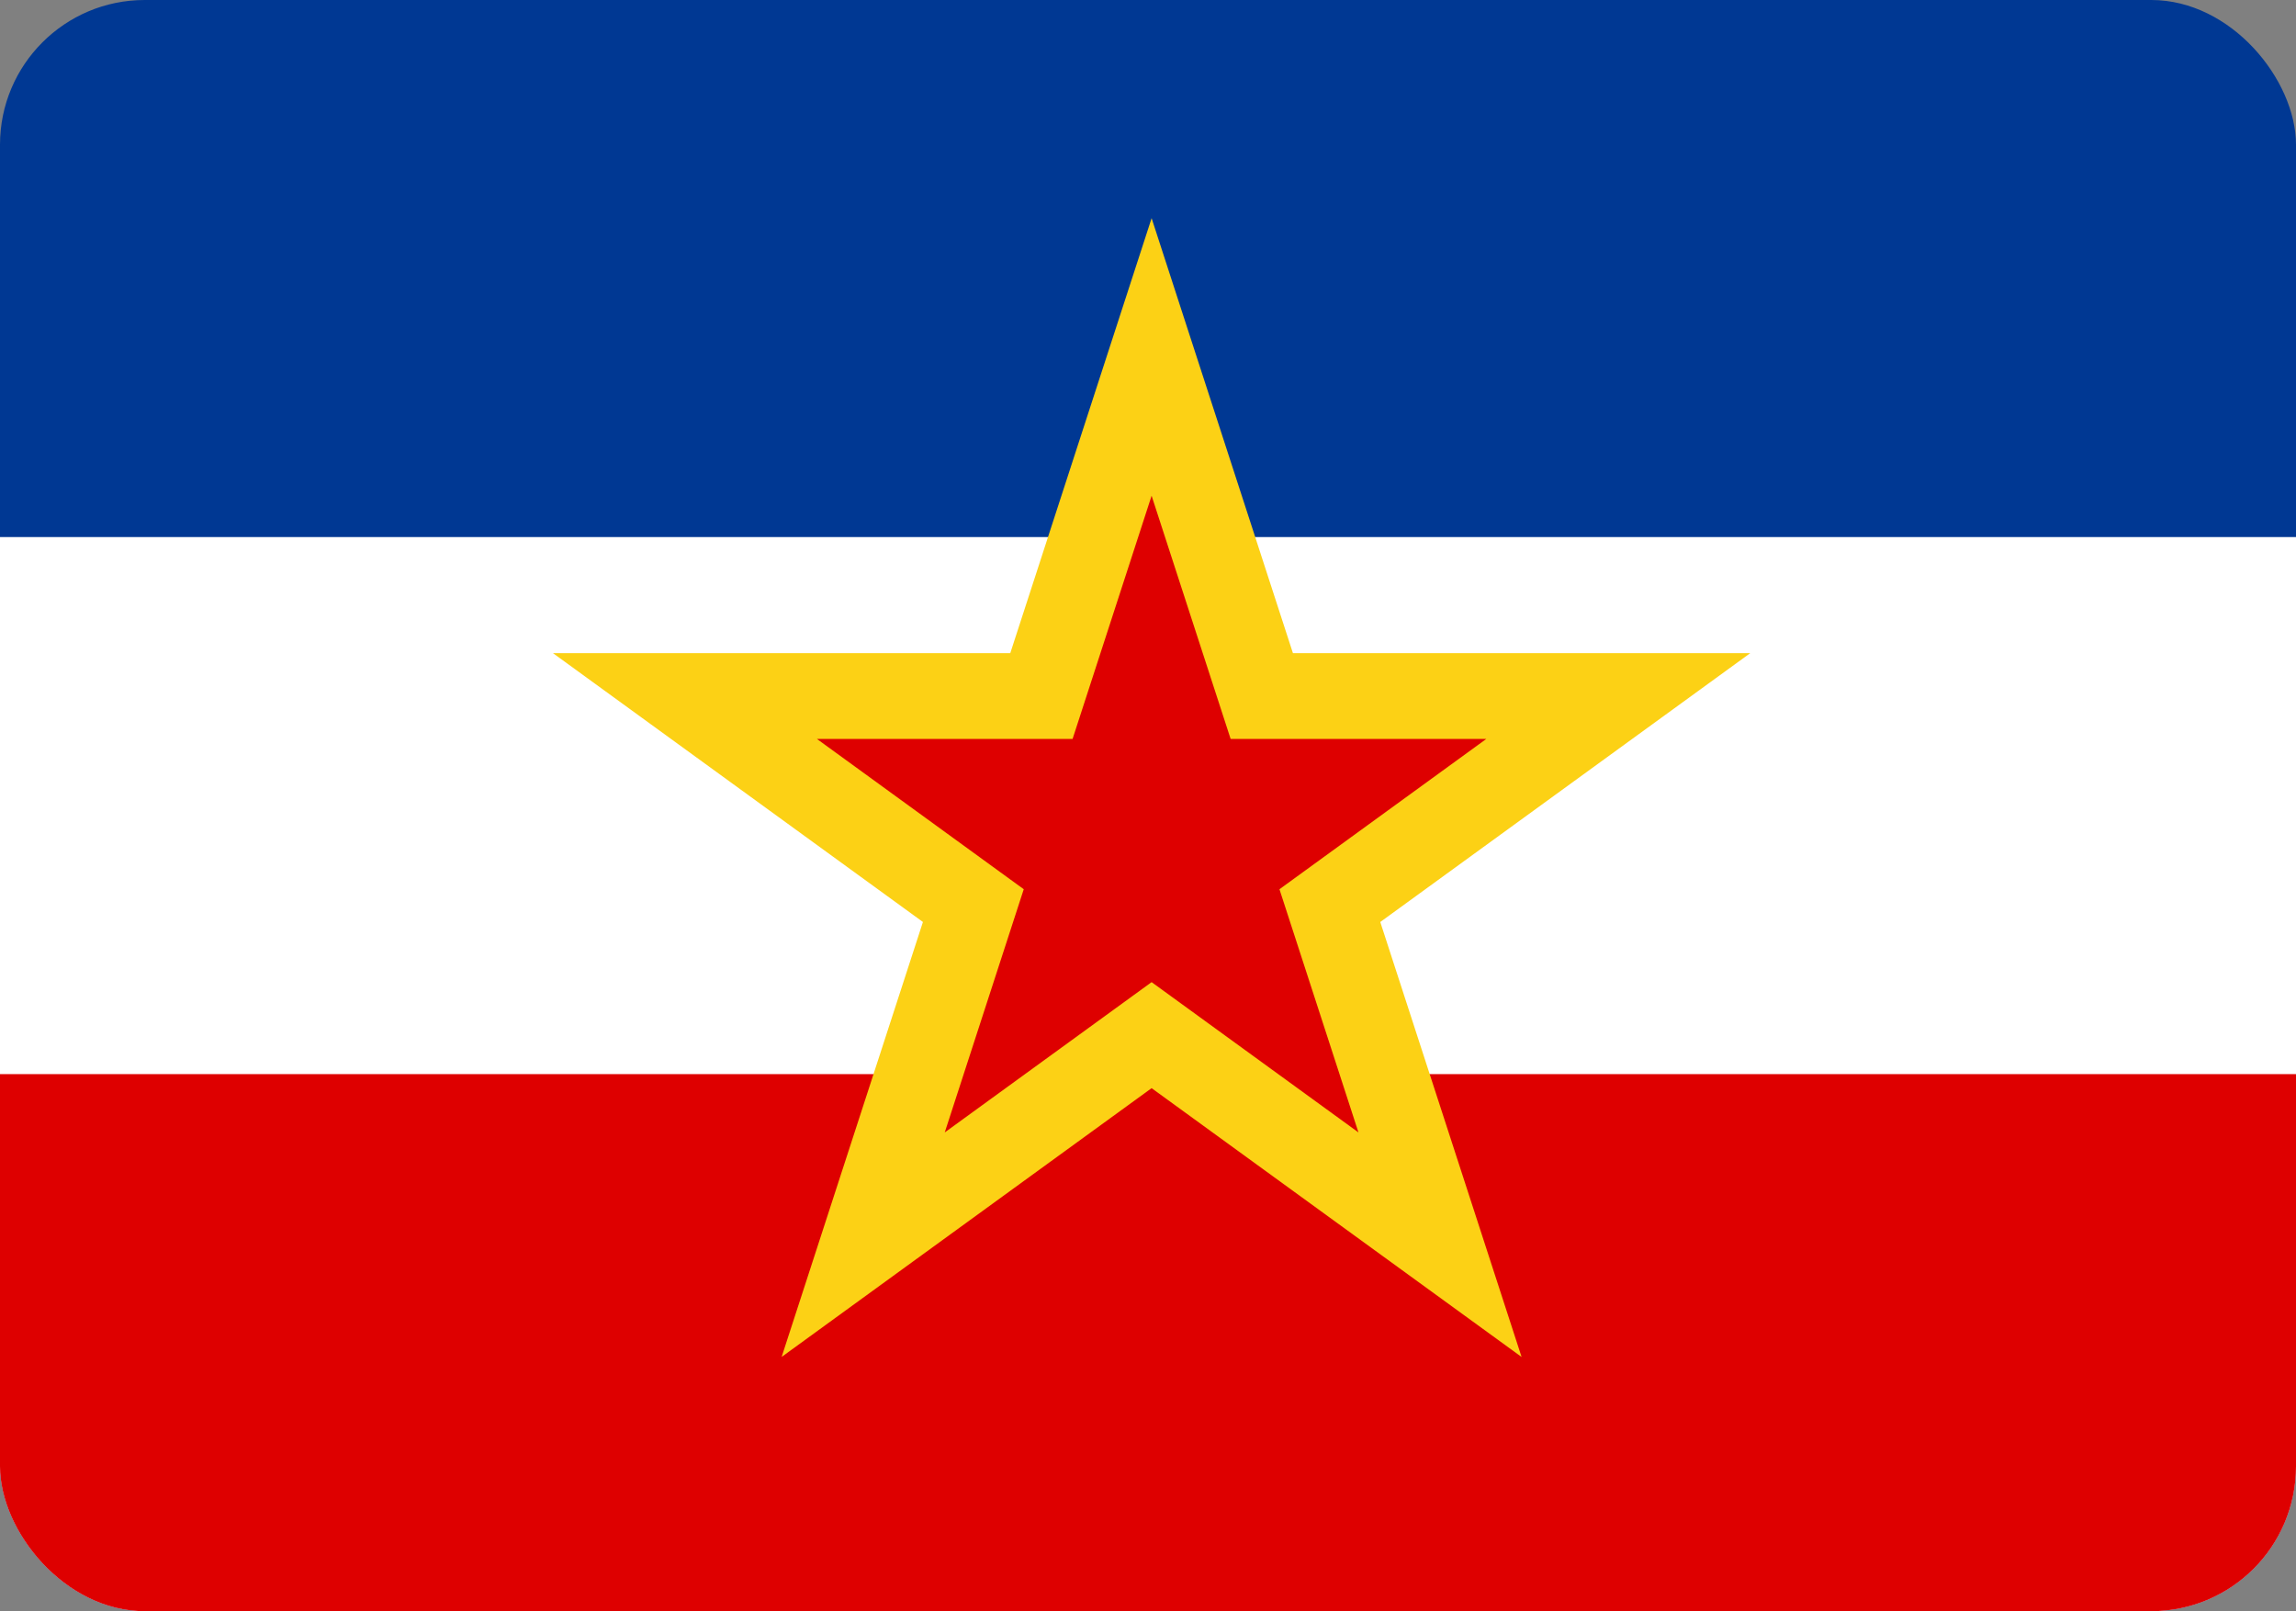 <svg width="238" height="167" viewBox="0 0 238 167" fill="none" xmlns="http://www.w3.org/2000/svg">
<rect x="0" y="0" width="238" height="167" fill="#808080" stroke="none"/>
<g clip-path="url(#clip0_200_5076)">
<path d="M0 0H238V167H0V0Z" fill="#003893"/>
<path d="M0 55.666H238V166.999H0V55.666Z" fill="white"/>
<path d="M0 111.334H238V167.001H0V111.334Z" fill="#DE0000"/>
<path fill-rule="evenodd" clip-rule="evenodd" d="M119.374 37L130.794 72.144L167.747 72.146L137.852 93.868L149.27 129.013L119.374 107.293L89.477 129.012L100.895 93.867L71 72.145L107.953 72.144L119.374 37Z" fill="#DE0000" stroke="#FCD115" stroke-width="8.89"/>
</g>
<defs>
<clipPath id="clip0_200_5076">
<rect width="238" height="167" rx="15" fill="white"/>
</clipPath>
</defs>
</svg>
